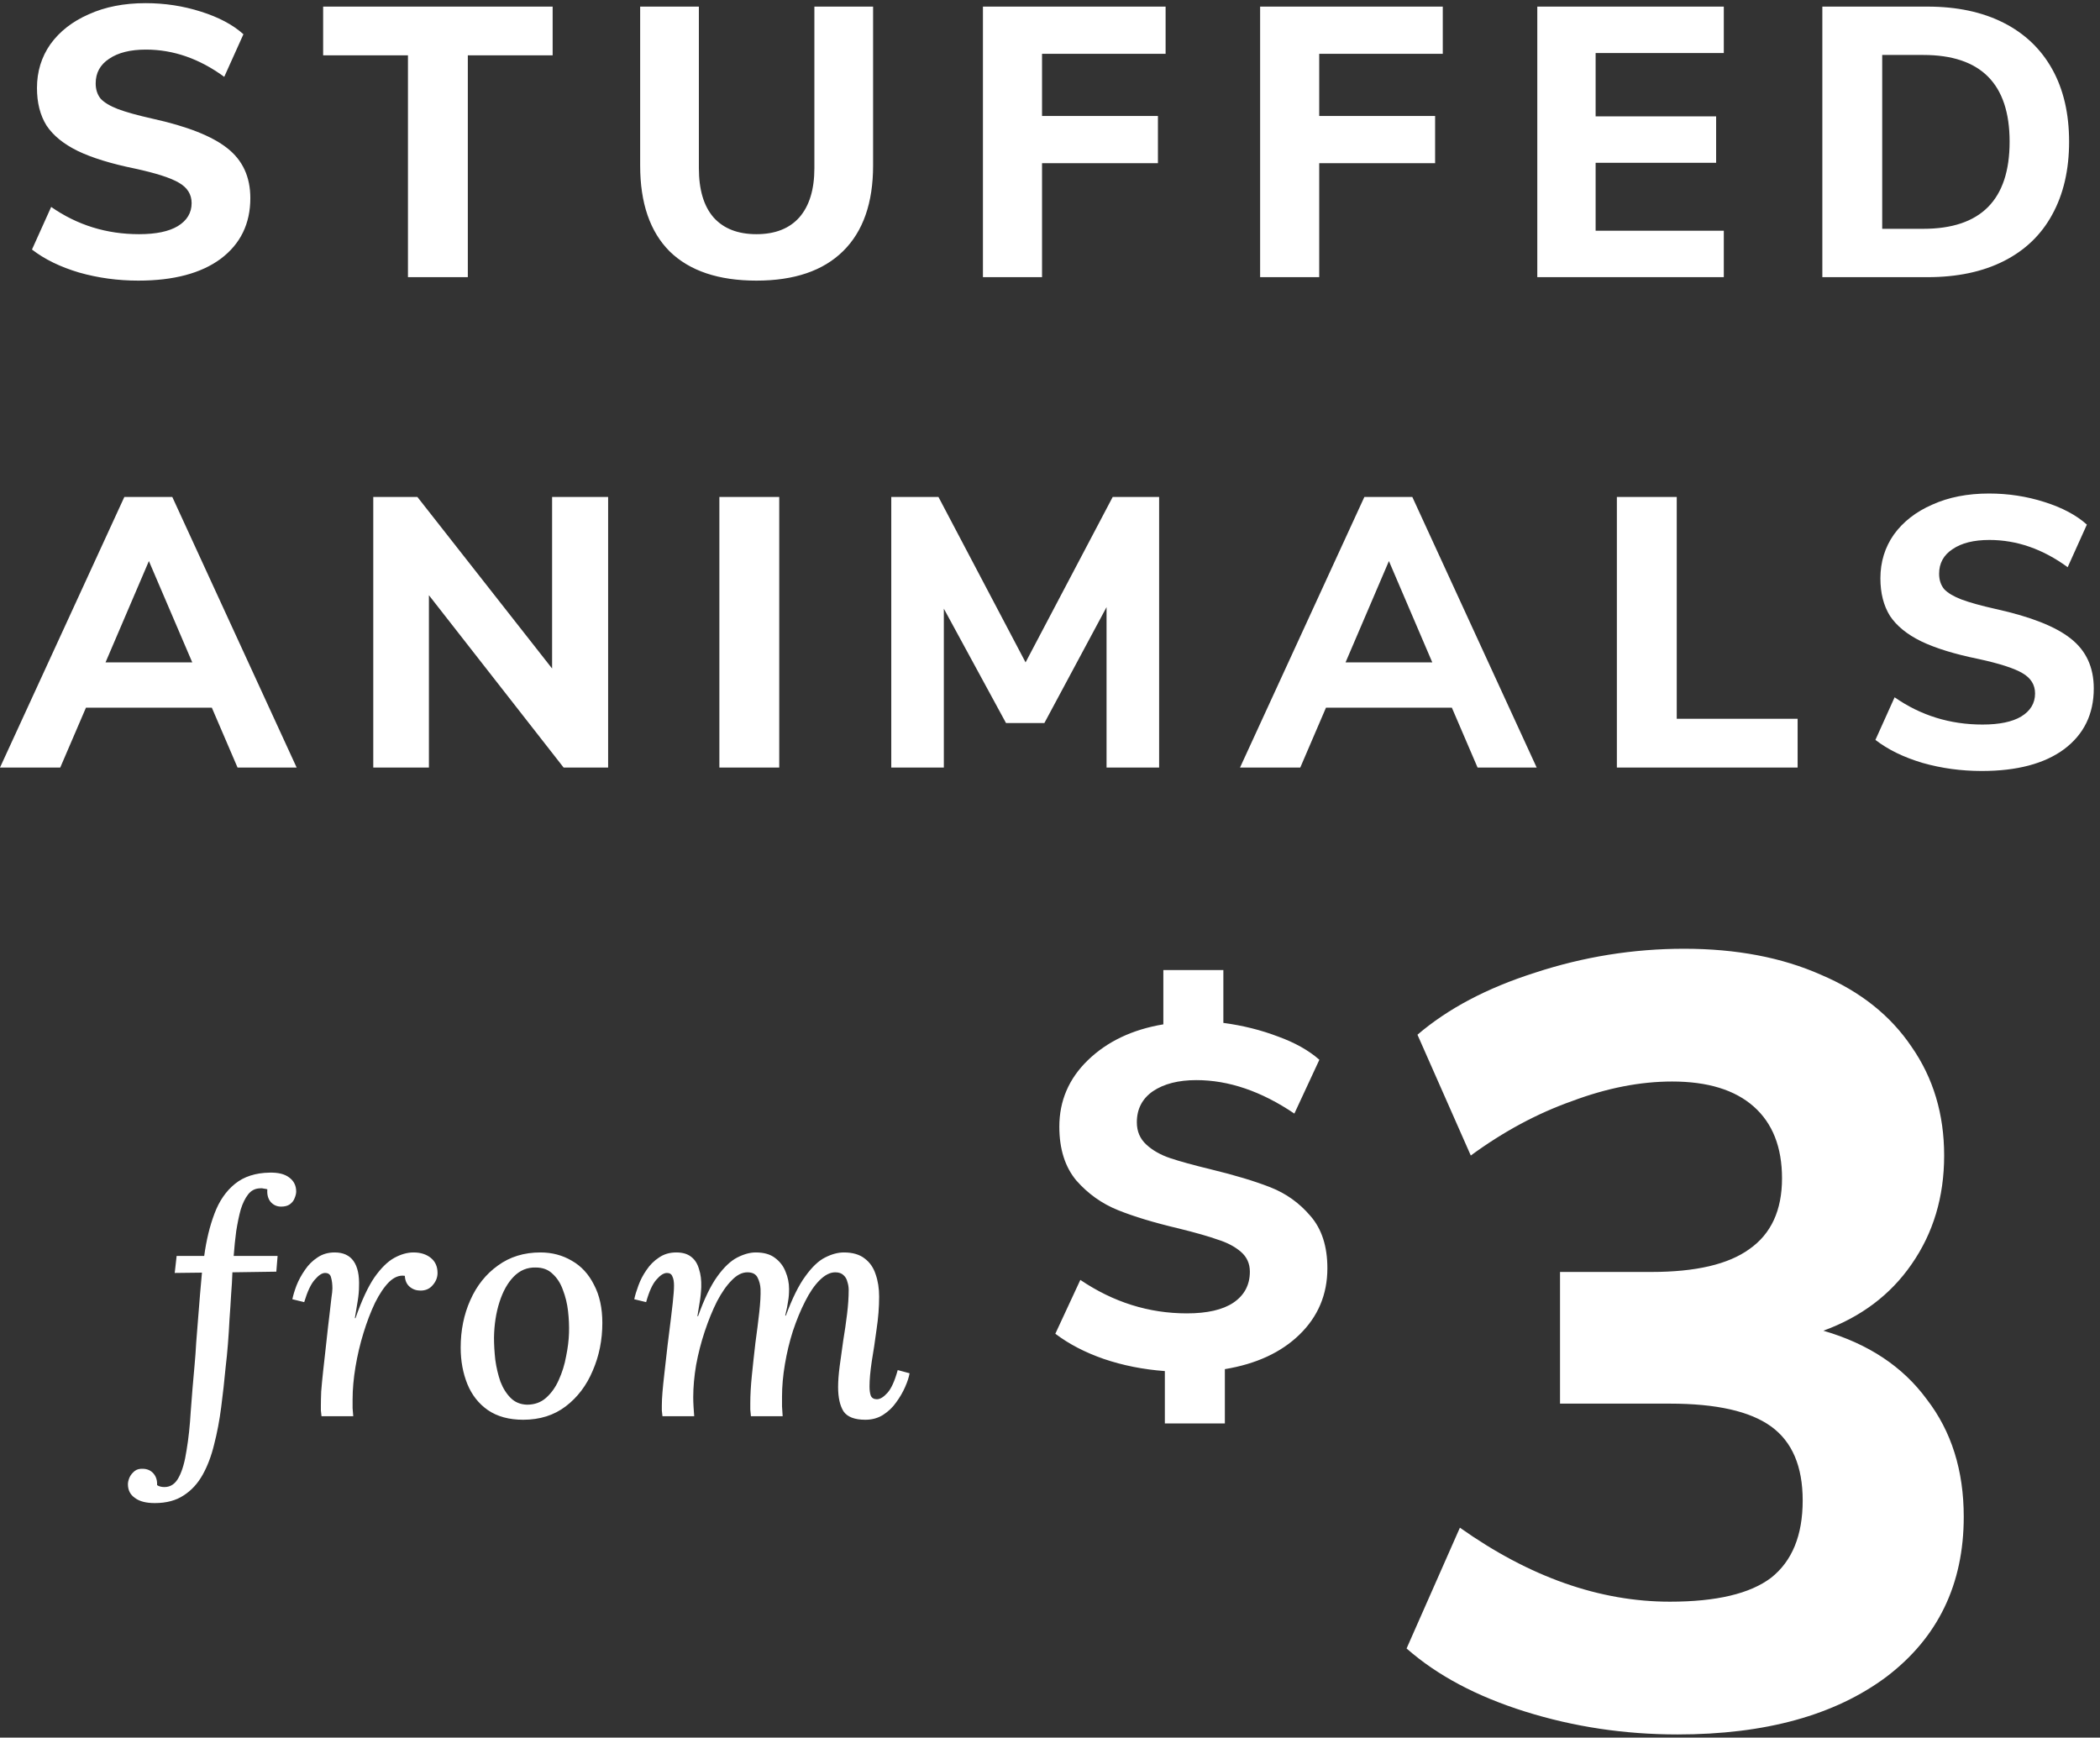 <svg width="197" height="163" viewBox="0 0 197 163" fill="none" xmlns="http://www.w3.org/2000/svg">
<rect x="0" y="0" width="197" height="163" fill="#333333" stroke="none"/>
<path fill-rule="evenodd" clip-rule="evenodd" d="M12.972 26.324C11.052 26.324 9.204 26.072 7.428 25.568C5.652 25.04 4.176 24.32 3 23.408L4.8 19.412C7.248 21.116 9.996 21.968 13.044 21.968C14.628 21.968 15.84 21.716 16.68 21.212C17.544 20.684 17.976 19.964 17.976 19.052C17.976 18.236 17.58 17.6 16.788 17.144C16.02 16.688 14.64 16.244 12.648 15.812C10.416 15.356 8.628 14.804 7.284 14.156C5.964 13.508 4.992 12.716 4.368 11.78C3.768 10.82 3.468 9.644 3.468 8.252C3.468 6.716 3.888 5.348 4.728 4.148C5.592 2.948 6.792 2.012 8.328 1.34C9.864 0.644 11.64 0.296 13.656 0.296C15.456 0.296 17.184 0.56 18.84 1.088C20.52 1.616 21.852 2.324 22.836 3.212L21.036 7.208C18.708 5.504 16.26 4.652 13.692 4.652C12.228 4.652 11.076 4.94 10.236 5.516C9.396 6.068 8.976 6.836 8.976 7.82C8.976 8.396 9.132 8.876 9.444 9.26C9.78 9.62 10.32 9.944 11.064 10.232C11.832 10.52 12.912 10.82 14.304 11.132C17.568 11.852 19.908 12.776 21.324 13.904C22.764 15.032 23.484 16.592 23.484 18.584C23.484 20.984 22.56 22.88 20.712 24.272C18.864 25.64 16.284 26.324 12.972 26.324ZM38.27 5.192V26H43.886V5.192H51.843V0.62H30.314V5.192H38.27ZM70.961 26.324C67.409 26.324 64.697 25.412 62.825 23.588C60.977 21.74 60.053 19.052 60.053 15.524V0.62H65.561V15.776C65.561 17.792 66.017 19.328 66.929 20.384C67.865 21.44 69.209 21.968 70.961 21.968C72.713 21.968 74.057 21.44 74.993 20.384C75.929 19.304 76.397 17.768 76.397 15.776V0.62H81.905V15.524C81.905 19.028 80.969 21.704 79.097 23.552C77.225 25.4 74.513 26.324 70.961 26.324ZM92.209 0.62V26H97.753V15.308H108.625V10.88H97.753V5.048H109.345V0.62H92.209ZM118.211 26V0.62H135.347V5.048H123.755V10.88H134.627V15.308H123.755V26H118.211ZM144.213 0.62V26H161.709V21.644H149.685V15.272H160.989V10.916H149.685V4.976H161.709V0.62H144.213ZM180.817 0.62H170.953V26H180.817C183.601 26 185.989 25.496 187.981 24.488C189.973 23.48 191.485 22.028 192.517 20.132C193.573 18.212 194.101 15.932 194.101 13.292C194.101 10.652 193.573 8.384 192.517 6.488C191.461 4.592 189.937 3.14 187.945 2.132C185.953 1.124 183.577 0.62 180.817 0.62ZM188.521 13.292C188.521 18.74 185.821 21.464 180.421 21.464H176.569V5.156H180.421C185.821 5.156 188.521 7.868 188.521 13.292ZM185.904 72.324C183.984 72.324 182.136 72.072 180.36 71.568C178.584 71.04 177.108 70.32 175.932 69.408L177.732 65.412C180.18 67.116 182.928 67.968 185.976 67.968C187.56 67.968 188.772 67.716 189.612 67.212C190.476 66.684 190.908 65.964 190.908 65.052C190.908 64.236 190.512 63.6 189.72 63.144C188.952 62.688 187.572 62.244 185.58 61.812C183.348 61.356 181.56 60.804 180.216 60.156C178.896 59.508 177.924 58.716 177.3 57.78C176.7 56.82 176.4 55.644 176.4 54.252C176.4 52.716 176.82 51.348 177.66 50.148C178.524 48.948 179.724 48.012 181.26 47.34C182.796 46.644 184.572 46.296 186.588 46.296C188.388 46.296 190.116 46.56 191.772 47.088C193.452 47.616 194.784 48.324 195.768 49.212L193.968 53.208C191.64 51.504 189.192 50.652 186.624 50.652C185.16 50.652 184.008 50.94 183.168 51.516C182.328 52.068 181.908 52.836 181.908 53.82C181.908 54.396 182.064 54.876 182.376 55.26C182.712 55.62 183.252 55.944 183.996 56.232C184.764 56.52 185.844 56.82 187.236 57.132C190.5 57.852 192.84 58.776 194.256 59.904C195.696 61.032 196.416 62.592 196.416 64.584C196.416 66.984 195.492 68.88 193.644 70.272C191.796 71.64 189.216 72.324 185.904 72.324ZM151.678 72V46.62H157.294V67.428H168.634V72H151.678ZM136.198 66.384L138.61 72H144.154L132.49 46.62H127.99L116.326 72H121.978L124.39 66.384H136.198ZM134.362 62.136H126.226L130.294 52.632L134.362 62.136ZM104.381 46.62H108.737V72H103.805V56.952L97.973 67.824H94.373L88.541 57.096V72H83.609V46.62H88.037L96.209 62.136L104.381 46.62ZM67.484 46.62V72H73.1V46.62H67.484ZM51.792 46.62H57.048V72H52.872L40.236 55.836V72H35.016V46.62H39.156L51.792 62.712V46.62ZM19.872 66.384L22.284 72H27.828L16.164 46.62H11.664L0 72H5.652L8.064 66.384H19.872ZM18.036 62.136H9.9L13.968 52.632L18.036 62.136ZM171.049 124.831C175.268 126.056 178.501 128.2 180.747 131.262C183.061 134.257 184.218 137.932 184.218 142.287C184.218 148.616 181.802 153.618 176.97 157.293C172.138 160.9 165.605 162.704 157.37 162.704C152.402 162.704 147.638 161.989 143.078 160.56C138.519 159.131 134.81 157.157 131.951 154.639L136.953 143.308C143.487 147.936 150.054 150.25 156.655 150.25C161.011 150.25 164.175 149.501 166.149 148.004C168.123 146.439 169.109 144.023 169.109 140.756C169.109 137.557 168.123 135.244 166.149 133.814C164.175 132.385 161.011 131.671 156.655 131.671H146.345V119.319H154.92C159.071 119.319 162.134 118.604 164.107 117.175C166.149 115.746 167.17 113.534 167.17 110.539C167.17 107.613 166.285 105.367 164.516 103.802C162.746 102.237 160.194 101.454 156.859 101.454C153.865 101.454 150.734 102.067 147.468 103.292C144.201 104.449 141.037 106.15 137.974 108.396L132.972 97.064C135.83 94.615 139.505 92.675 143.997 91.246C148.557 89.749 153.218 89 157.982 89C162.882 89 167.17 89.817 170.845 91.45C174.52 93.015 177.344 95.261 179.318 98.188C181.359 101.114 182.38 104.517 182.38 108.396C182.38 112.275 181.359 115.678 179.318 118.604C177.344 121.462 174.588 123.538 171.049 124.831ZM124.521 118.973C124.521 121.43 123.645 123.507 121.894 125.206C120.173 126.874 117.843 127.95 114.904 128.436V133.531H109.274V128.618C107.241 128.466 105.333 128.087 103.551 127.48C101.799 126.874 100.282 126.085 99 125.115L101.346 120.065C104.442 122.158 107.773 123.204 111.338 123.204C113.246 123.204 114.7 122.871 115.701 122.203C116.733 121.506 117.249 120.535 117.249 119.292C117.249 118.534 116.968 117.912 116.405 117.427C115.842 116.942 115.122 116.562 114.247 116.289C113.402 115.986 112.183 115.637 110.588 115.243C108.273 114.697 106.365 114.121 104.864 113.514C103.363 112.908 102.065 111.983 100.97 110.74C99.907 109.466 99.375 107.783 99.375 105.69C99.375 103.264 100.267 101.186 102.049 99.458C103.863 97.699 106.225 96.576 109.133 96.091V90.996H114.763V95.955C116.577 96.197 118.281 96.622 119.876 97.228C121.471 97.805 122.769 98.533 123.77 99.412L121.424 104.462C118.328 102.369 115.263 101.323 112.229 101.323C110.541 101.323 109.18 101.672 108.148 102.369C107.147 103.067 106.647 104.037 106.647 105.281C106.647 106.13 106.944 106.827 107.538 107.373C108.132 107.919 108.883 108.344 109.79 108.647C110.697 108.95 111.964 109.299 113.59 109.693C115.842 110.239 117.703 110.8 119.173 111.376C120.643 111.953 121.894 112.847 122.926 114.06C123.989 115.273 124.521 116.911 124.521 118.973ZM25.289 110.002C26.091 109.982 26.702 110.132 27.123 110.453C27.564 110.773 27.785 111.214 27.785 111.776C27.785 111.956 27.735 112.167 27.634 112.407C27.554 112.628 27.404 112.818 27.183 112.978C26.983 113.119 26.712 113.189 26.372 113.189C25.971 113.189 25.64 113.038 25.38 112.738C25.139 112.437 25.039 112.046 25.079 111.565C25.019 111.545 24.918 111.525 24.778 111.505C24.638 111.465 24.497 111.455 24.357 111.475C23.916 111.495 23.555 111.685 23.275 112.046C22.994 112.407 22.764 112.878 22.583 113.459C22.423 114.041 22.283 114.712 22.162 115.474C22.062 116.215 21.982 116.997 21.922 117.819H26.041L25.921 119.292L21.802 119.352C21.782 119.994 21.741 120.685 21.681 121.427C21.641 122.169 21.591 122.94 21.531 123.742C21.491 124.544 21.441 125.326 21.381 126.087C21.32 126.849 21.25 127.56 21.17 128.222C21.05 129.505 20.91 130.767 20.749 132.01C20.589 133.253 20.368 134.416 20.088 135.498C19.827 136.58 19.466 137.532 19.005 138.354C18.544 139.176 17.953 139.817 17.232 140.278C16.51 140.759 15.608 141 14.526 141C13.704 141 13.082 140.84 12.662 140.519C12.22 140.218 12 139.787 12 139.226C12 139.046 12.05 138.835 12.15 138.595C12.251 138.374 12.411 138.174 12.631 137.993C12.832 137.833 13.102 137.763 13.443 137.783C13.844 137.803 14.165 137.953 14.405 138.234C14.646 138.515 14.756 138.875 14.736 139.316C14.916 139.437 15.147 139.497 15.428 139.497C16.009 139.497 16.46 139.186 16.78 138.565C17.101 137.963 17.342 137.121 17.502 136.039C17.683 134.977 17.813 133.764 17.893 132.401C17.993 131.018 18.113 129.565 18.254 128.041C18.314 127.4 18.364 126.709 18.404 125.967C18.464 125.225 18.524 124.464 18.584 123.682C18.645 122.9 18.705 122.149 18.765 121.427C18.825 120.685 18.885 120.004 18.945 119.382L16.39 119.412L16.57 117.819H19.156C19.356 116.336 19.677 115.013 20.118 113.85C20.559 112.668 21.2 111.736 22.042 111.054C22.884 110.373 23.966 110.022 25.289 110.002ZM30.101 132.311C30.121 132.431 30.141 132.612 30.161 132.852H33.138C33.117 132.592 33.097 132.341 33.077 132.1V131.259C33.077 130.317 33.168 129.304 33.348 128.222C33.528 127.14 33.779 126.077 34.1 125.035C34.42 123.993 34.781 123.051 35.182 122.209C35.603 121.367 36.044 120.715 36.505 120.254C36.986 119.793 37.477 119.603 37.978 119.683C37.998 120.124 38.148 120.465 38.429 120.705C38.71 120.946 39.05 121.066 39.451 121.066C39.932 121.066 40.313 120.896 40.594 120.555C40.895 120.214 41.045 119.833 41.045 119.413C41.045 118.811 40.834 118.34 40.413 117.999C39.993 117.659 39.451 117.488 38.79 117.488C38.209 117.488 37.607 117.659 36.986 117.999C36.365 118.34 35.743 118.952 35.122 119.833C34.52 120.715 33.929 121.988 33.348 123.652H33.288C33.388 123.071 33.478 122.529 33.558 122.028C33.639 121.527 33.679 121.076 33.679 120.675C33.719 119.633 33.548 118.841 33.168 118.3C32.787 117.759 32.195 117.488 31.394 117.488C30.772 117.488 30.231 117.649 29.77 117.969C29.309 118.27 28.918 118.661 28.598 119.142C28.277 119.603 28.016 120.084 27.816 120.585C27.635 121.066 27.505 121.497 27.425 121.878L28.537 122.149C28.838 121.146 29.169 120.445 29.53 120.044C29.89 119.623 30.211 119.413 30.492 119.413C30.812 119.413 31.003 119.563 31.063 119.864C31.143 120.144 31.183 120.475 31.183 120.856C31.183 121.056 31.153 121.347 31.093 121.728C31.053 122.108 30.993 122.63 30.913 123.291C30.832 123.932 30.732 124.814 30.612 125.937C30.492 126.999 30.392 127.901 30.311 128.643C30.231 129.384 30.171 130.016 30.131 130.537C30.111 131.038 30.101 131.479 30.101 131.86V132.311ZM50.702 117.488C51.784 117.488 52.767 117.749 53.648 118.27C54.531 118.771 55.222 119.523 55.723 120.525C56.244 121.507 56.505 122.7 56.505 124.103C56.505 125.706 56.204 127.2 55.603 128.583C55.022 129.966 54.18 131.078 53.077 131.92C51.975 132.762 50.642 133.183 49.078 133.183C47.755 133.183 46.653 132.882 45.771 132.281C44.909 131.68 44.268 130.868 43.847 129.845C43.426 128.803 43.216 127.661 43.216 126.418C43.216 124.794 43.516 123.311 44.117 121.968C44.719 120.605 45.581 119.523 46.703 118.721C47.826 117.899 49.159 117.488 50.702 117.488ZM50.251 118.901C49.449 118.881 48.758 119.172 48.176 119.773C47.615 120.355 47.174 121.146 46.854 122.149C46.533 123.151 46.362 124.263 46.342 125.486C46.342 126.127 46.383 126.819 46.463 127.56C46.563 128.282 46.723 128.964 46.944 129.605C47.184 130.226 47.505 130.737 47.906 131.138C48.307 131.539 48.818 131.75 49.439 131.77C50.141 131.77 50.732 131.559 51.213 131.138C51.714 130.697 52.115 130.136 52.416 129.455C52.736 128.753 52.967 128.011 53.107 127.23C53.268 126.448 53.358 125.716 53.378 125.035C53.398 124.373 53.368 123.692 53.288 122.99C53.208 122.289 53.047 121.627 52.807 121.006C52.586 120.385 52.266 119.884 51.845 119.503C51.444 119.102 50.913 118.901 50.251 118.901ZM81.178 133.183C80.176 133.183 79.494 132.922 79.133 132.401C78.793 131.86 78.622 131.098 78.622 130.116C78.622 129.555 78.672 128.893 78.773 128.132C78.873 127.37 78.983 126.578 79.103 125.756C79.244 124.915 79.364 124.083 79.464 123.261C79.564 122.439 79.615 121.688 79.615 121.006C79.615 120.745 79.574 120.495 79.494 120.254C79.434 119.994 79.314 119.783 79.133 119.623C78.953 119.443 78.692 119.352 78.352 119.352C77.871 119.352 77.38 119.603 76.879 120.104C76.397 120.585 75.946 121.247 75.525 122.088C75.105 122.91 74.724 123.832 74.383 124.855C74.062 125.857 73.812 126.899 73.631 127.981C73.451 129.044 73.361 130.056 73.361 131.018V131.92C73.381 132.241 73.401 132.551 73.421 132.852H70.444C70.424 132.612 70.404 132.401 70.384 132.221V131.649C70.384 130.868 70.434 129.986 70.534 129.004C70.635 128.001 70.745 126.989 70.865 125.967C71.006 124.945 71.126 123.993 71.226 123.111C71.326 122.209 71.366 121.477 71.346 120.916C71.326 120.535 71.236 120.184 71.076 119.864C70.915 119.523 70.595 119.352 70.114 119.352C69.612 119.352 69.121 119.603 68.64 120.104C68.159 120.585 67.698 121.247 67.257 122.088C66.836 122.93 66.456 123.862 66.115 124.885C65.774 125.907 65.503 126.959 65.303 128.042C65.123 129.104 65.032 130.116 65.032 131.078C65.032 131.359 65.042 131.659 65.062 131.98C65.082 132.301 65.103 132.592 65.123 132.852H62.146C62.126 132.612 62.106 132.431 62.086 132.311V131.86C62.086 131.499 62.106 131.078 62.146 130.597C62.186 130.116 62.246 129.525 62.327 128.823C62.407 128.102 62.507 127.22 62.627 126.177C62.747 125.195 62.848 124.393 62.928 123.772C63.008 123.151 63.068 122.64 63.108 122.239C63.148 121.838 63.178 121.517 63.198 121.277C63.218 121.036 63.228 120.806 63.228 120.585C63.228 120.224 63.178 119.944 63.078 119.743C62.998 119.523 62.828 119.413 62.567 119.413C62.266 119.413 61.936 119.623 61.575 120.044C61.214 120.445 60.893 121.146 60.613 122.149L59.5 121.878C59.58 121.497 59.711 121.066 59.891 120.585C60.072 120.084 60.322 119.603 60.643 119.142C60.964 118.661 61.354 118.27 61.815 117.969C62.276 117.649 62.818 117.488 63.439 117.488C64.04 117.488 64.511 117.629 64.852 117.909C65.193 118.17 65.433 118.551 65.574 119.052C65.734 119.533 65.804 120.094 65.784 120.735C65.764 121.237 65.714 121.718 65.634 122.179C65.554 122.64 65.483 123.071 65.423 123.471H65.483C66.065 121.848 66.666 120.605 67.287 119.743C67.909 118.881 68.53 118.29 69.151 117.969C69.773 117.649 70.354 117.488 70.895 117.488C71.657 117.488 72.258 117.659 72.699 117.999C73.16 118.34 73.491 118.771 73.692 119.292C73.912 119.813 74.022 120.355 74.022 120.916C74.022 121.357 73.992 121.738 73.932 122.058C73.892 122.379 73.802 122.83 73.661 123.411H73.722C74.323 121.788 74.934 120.555 75.556 119.713C76.177 118.851 76.788 118.27 77.39 117.969C78.011 117.649 78.602 117.488 79.163 117.488C79.985 117.488 80.637 117.679 81.118 118.06C81.599 118.42 81.94 118.911 82.14 119.533C82.361 120.154 82.471 120.856 82.471 121.637C82.471 122.62 82.391 123.642 82.23 124.704C82.09 125.767 81.94 126.769 81.779 127.711C81.639 128.653 81.569 129.435 81.569 130.056C81.569 130.417 81.609 130.707 81.689 130.928C81.789 131.148 81.98 131.259 82.26 131.259C82.561 131.259 82.892 131.058 83.252 130.657C83.613 130.256 83.934 129.545 84.215 128.523L85.327 128.823C85.267 129.184 85.127 129.615 84.906 130.116C84.686 130.617 84.405 131.098 84.064 131.559C83.744 132.02 83.333 132.411 82.832 132.732C82.35 133.033 81.799 133.183 81.178 133.183Z" fill="white"/>
</svg>
